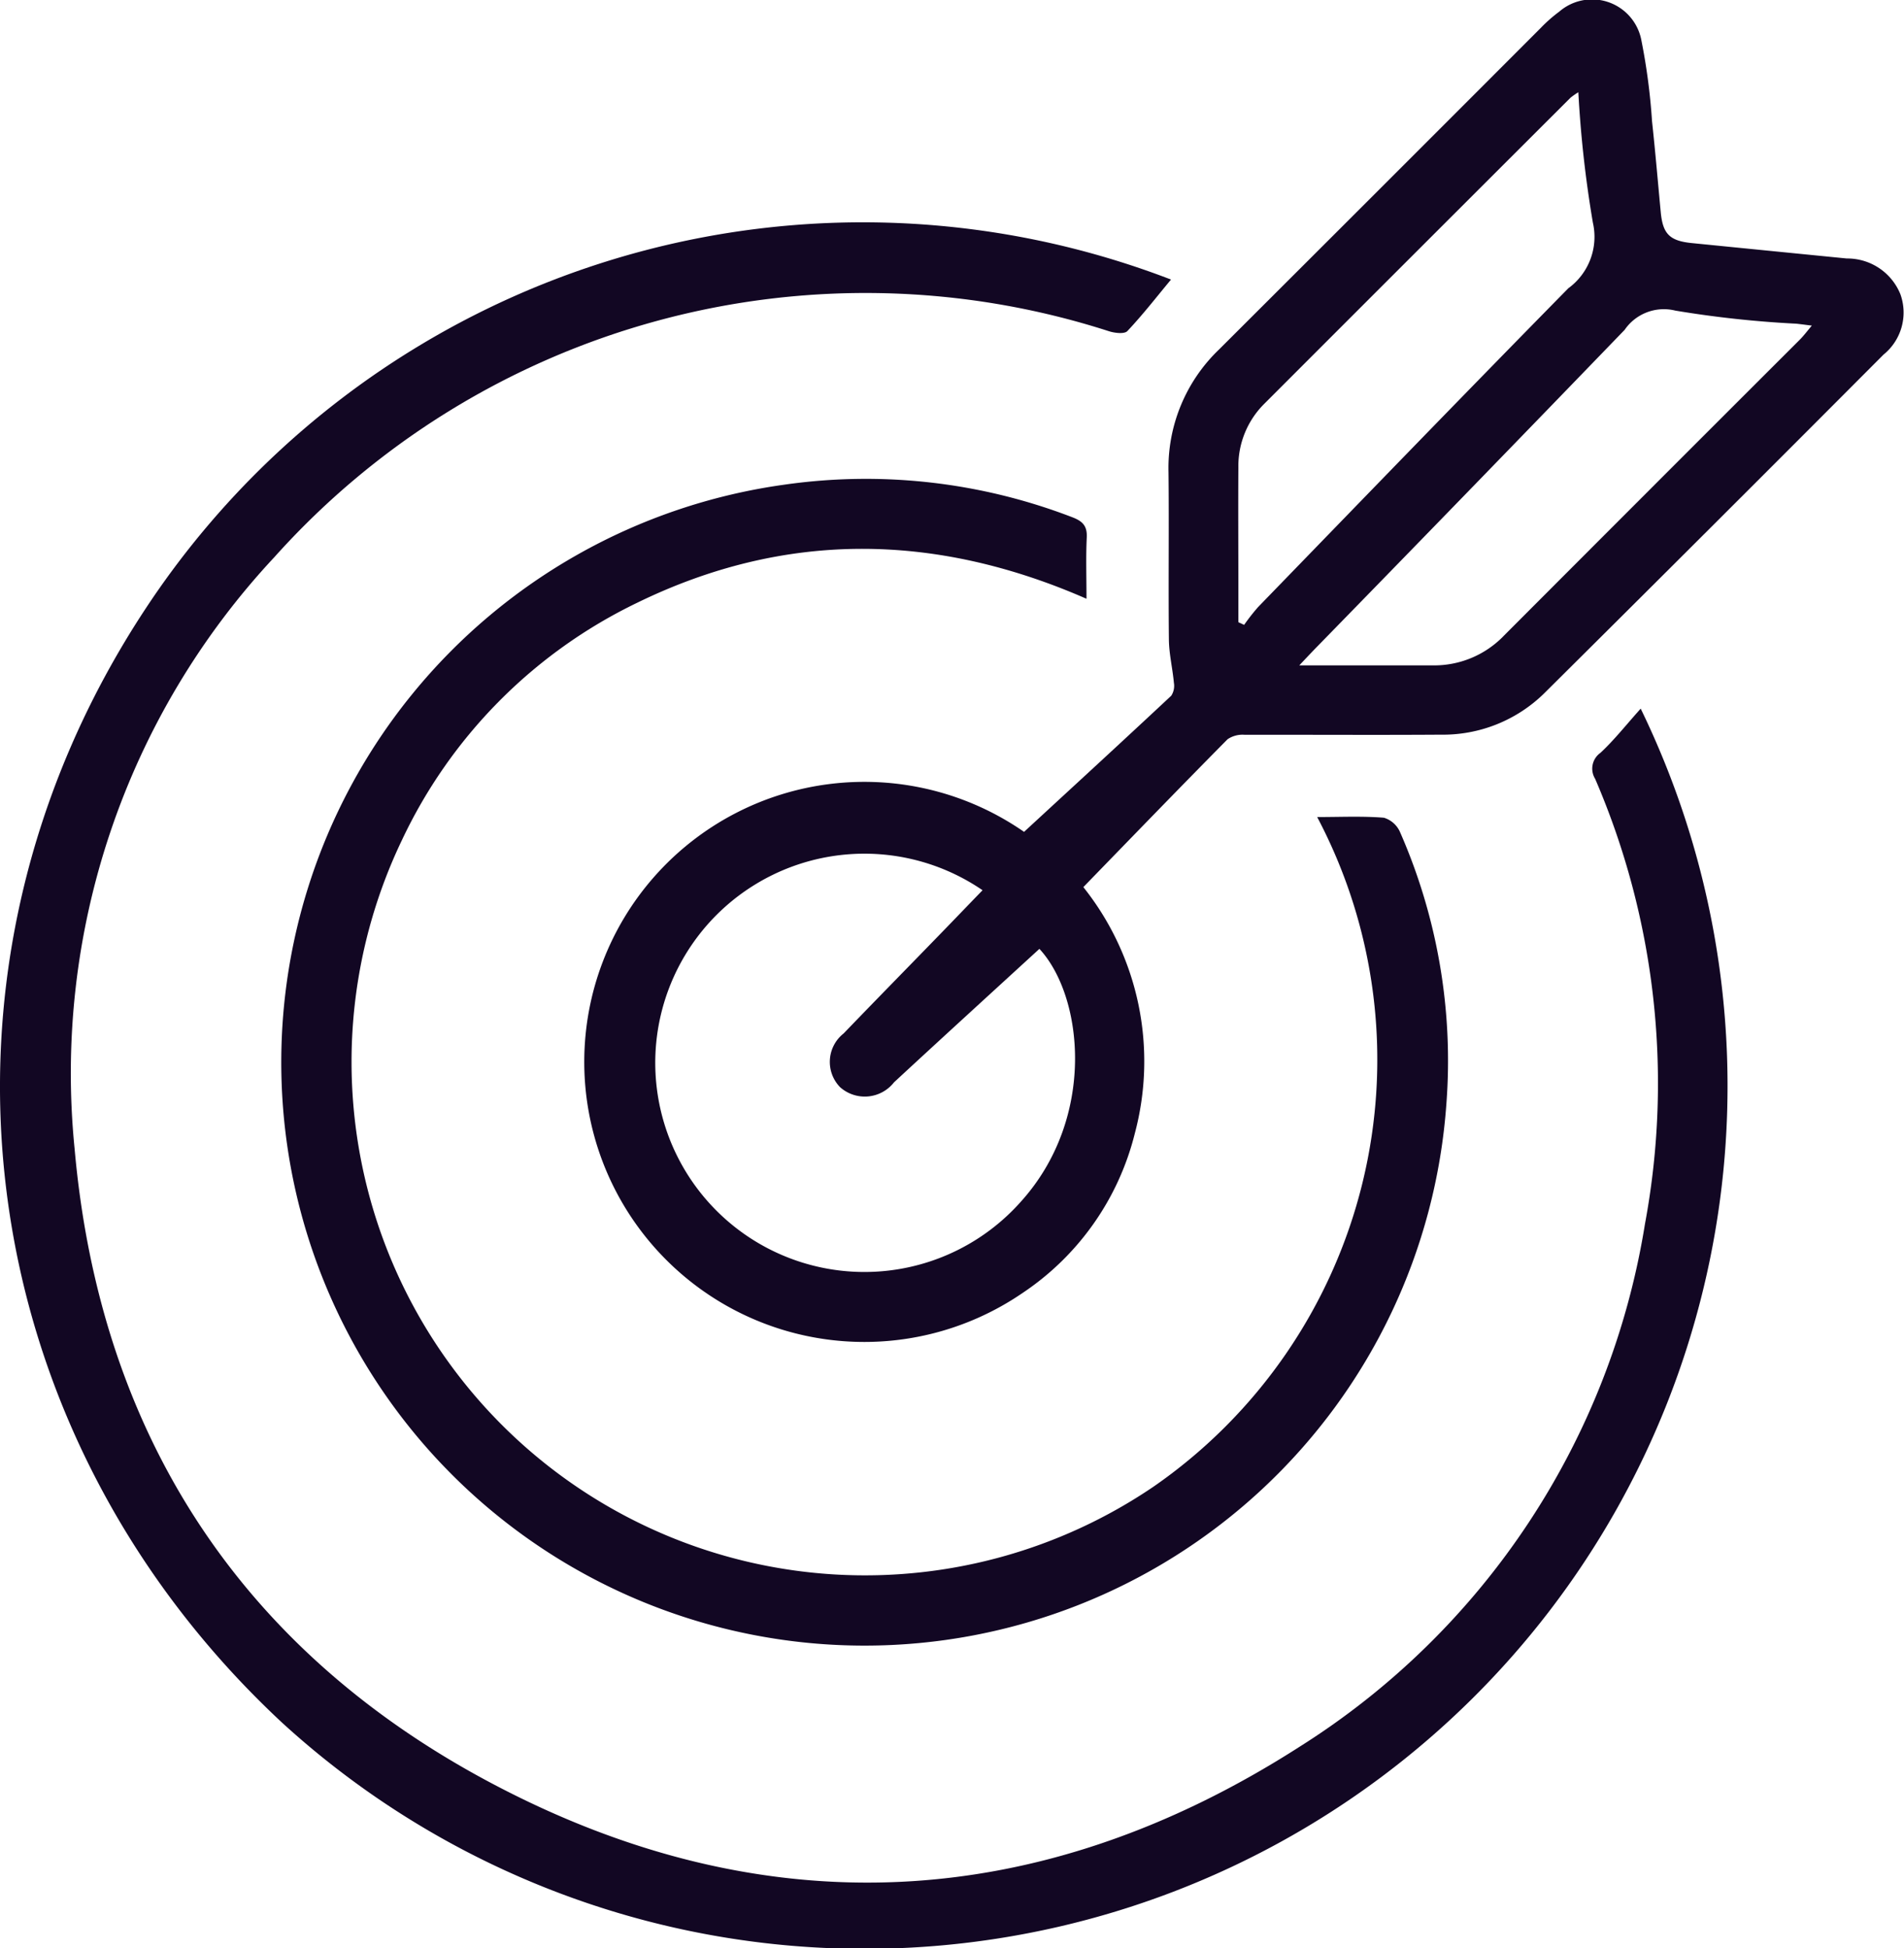 <?xml version="1.0" encoding="UTF-8"?>
<svg xmlns="http://www.w3.org/2000/svg" width="85.284" height="87.269" viewBox="0 0 85.284 87.269">
  <g id="Grupo_74369" data-name="Grupo 74369" transform="translate(-971.46 -79.019)">
    <path id="Caminho_74825" data-name="Caminho 74825" d="M1067.812,116.283c2.262-2.086,4.437-4.083,6.594-6.1a.814.814,0,0,0,.116-.584c-.058-.645-.216-1.286-.223-1.929-.027-2.5.01-5-.017-7.5a7.348,7.348,0,0,1,2.268-5.5q7.209-7.192,14.406-14.4a6.535,6.535,0,0,1,.829-.73,2.247,2.247,0,0,1,3.679,1.291,27.773,27.773,0,0,1,.476,3.622c.147,1.354.262,2.712.39,4.069.092.977.4,1.286,1.384,1.385q3.475.347,6.95.691a2.563,2.563,0,0,1,2.4,1.6,2.425,2.425,0,0,1-.755,2.706q-7.579,7.606-15.2,15.174a6.474,6.474,0,0,1-4.635,1.851c-2.926.02-5.852,0-8.778.006a1.189,1.189,0,0,0-.77.2c-2.154,2.178-4.283,4.382-6.459,6.623a12.524,12.524,0,0,1,2.306,11.033,12.109,12.109,0,0,1-5.035,7.153,12.545,12.545,0,1,1,.066-20.666Zm-1.862,2.613a9.369,9.369,0,1,0,1.709,13.964c3.4-3.755,2.815-9.206.84-11.336-2.164,1.984-4.346,3.973-6.513,5.98a1.663,1.663,0,0,1-2.411.22,1.622,1.622,0,0,1,.155-2.41c1.4-1.455,2.811-2.892,4.215-4.339C1064.614,120.288,1065.277,119.594,1065.95,118.9Zm26.689-35.745a3.5,3.5,0,0,0-.347.242q-6.869,6.859-13.73,13.724a3.937,3.937,0,0,0-1.151,2.845c-.012,1.816,0,3.632,0,5.448v1.481l.258.12a9.287,9.287,0,0,1,.627-.8c4.623-4.767,9.238-9.542,13.894-14.278a2.852,2.852,0,0,0,1.1-2.941A51.188,51.188,0,0,1,1092.639,83.151Zm-12.5,25.674c2.167,0,4.065,0,5.963,0a4.329,4.329,0,0,0,3.206-1.333q6.621-6.636,13.255-13.261c.167-.167.309-.359.535-.626-.325-.04-.514-.067-.7-.086a47.347,47.347,0,0,1-5.414-.586,2.129,2.129,0,0,0-2.271.862q-6.837,7.081-13.711,14.126C1080.767,108.161,1080.54,108.4,1080.14,108.825Z" transform="translate(-50.482)" fill="#120723"></path>
    <path id="Caminho_74826" data-name="Caminho 74826" d="M1044.95,129.981a38.656,38.656,0,0,1-60.842,45.437c-14.143-13.161-16.764-33.76-6.146-49.887a38.465,38.465,0,0,1,45.95-14.771c-.65.783-1.267,1.579-1.955,2.308-.133.141-.569.089-.827.006a35.547,35.547,0,0,0-37.374,10.114,33.874,33.874,0,0,0-8.955,26.5c1.122,12.726,7.4,22.449,18.659,28.422,12.234,6.49,24.556,5.857,36.227-1.636a34.046,34.046,0,0,0,15.455-23.413,34.433,34.433,0,0,0-2.233-19.937.866.866,0,0,1,.237-1.162C1043.765,131.386,1044.293,130.714,1044.95,129.981Z" transform="translate(0 -19.218)" fill="#120723"></path>
    <path id="Caminho_74827" data-name="Caminho 74827" d="M1054.742,156.979c1.066,0,2.032-.047,2.989.031a1.153,1.153,0,0,1,.724.647,25.461,25.461,0,0,1,2.077,12.135,26.127,26.127,0,1,1-29.668-27.7,25.73,25.73,0,0,1,12.9,1.454c.464.176.682.385.657.907-.042.876-.012,1.755-.012,2.748-6.8-2.976-13.52-3.049-20.143.188a22.392,22.392,0,0,0-10.528,10.641,23,23,0,0,0,33.671,28.947A23.267,23.267,0,0,0,1054.742,156.979Z" transform="translate(-24.283 -41.36)" fill="#120723"></path>
  </g>
</svg>
